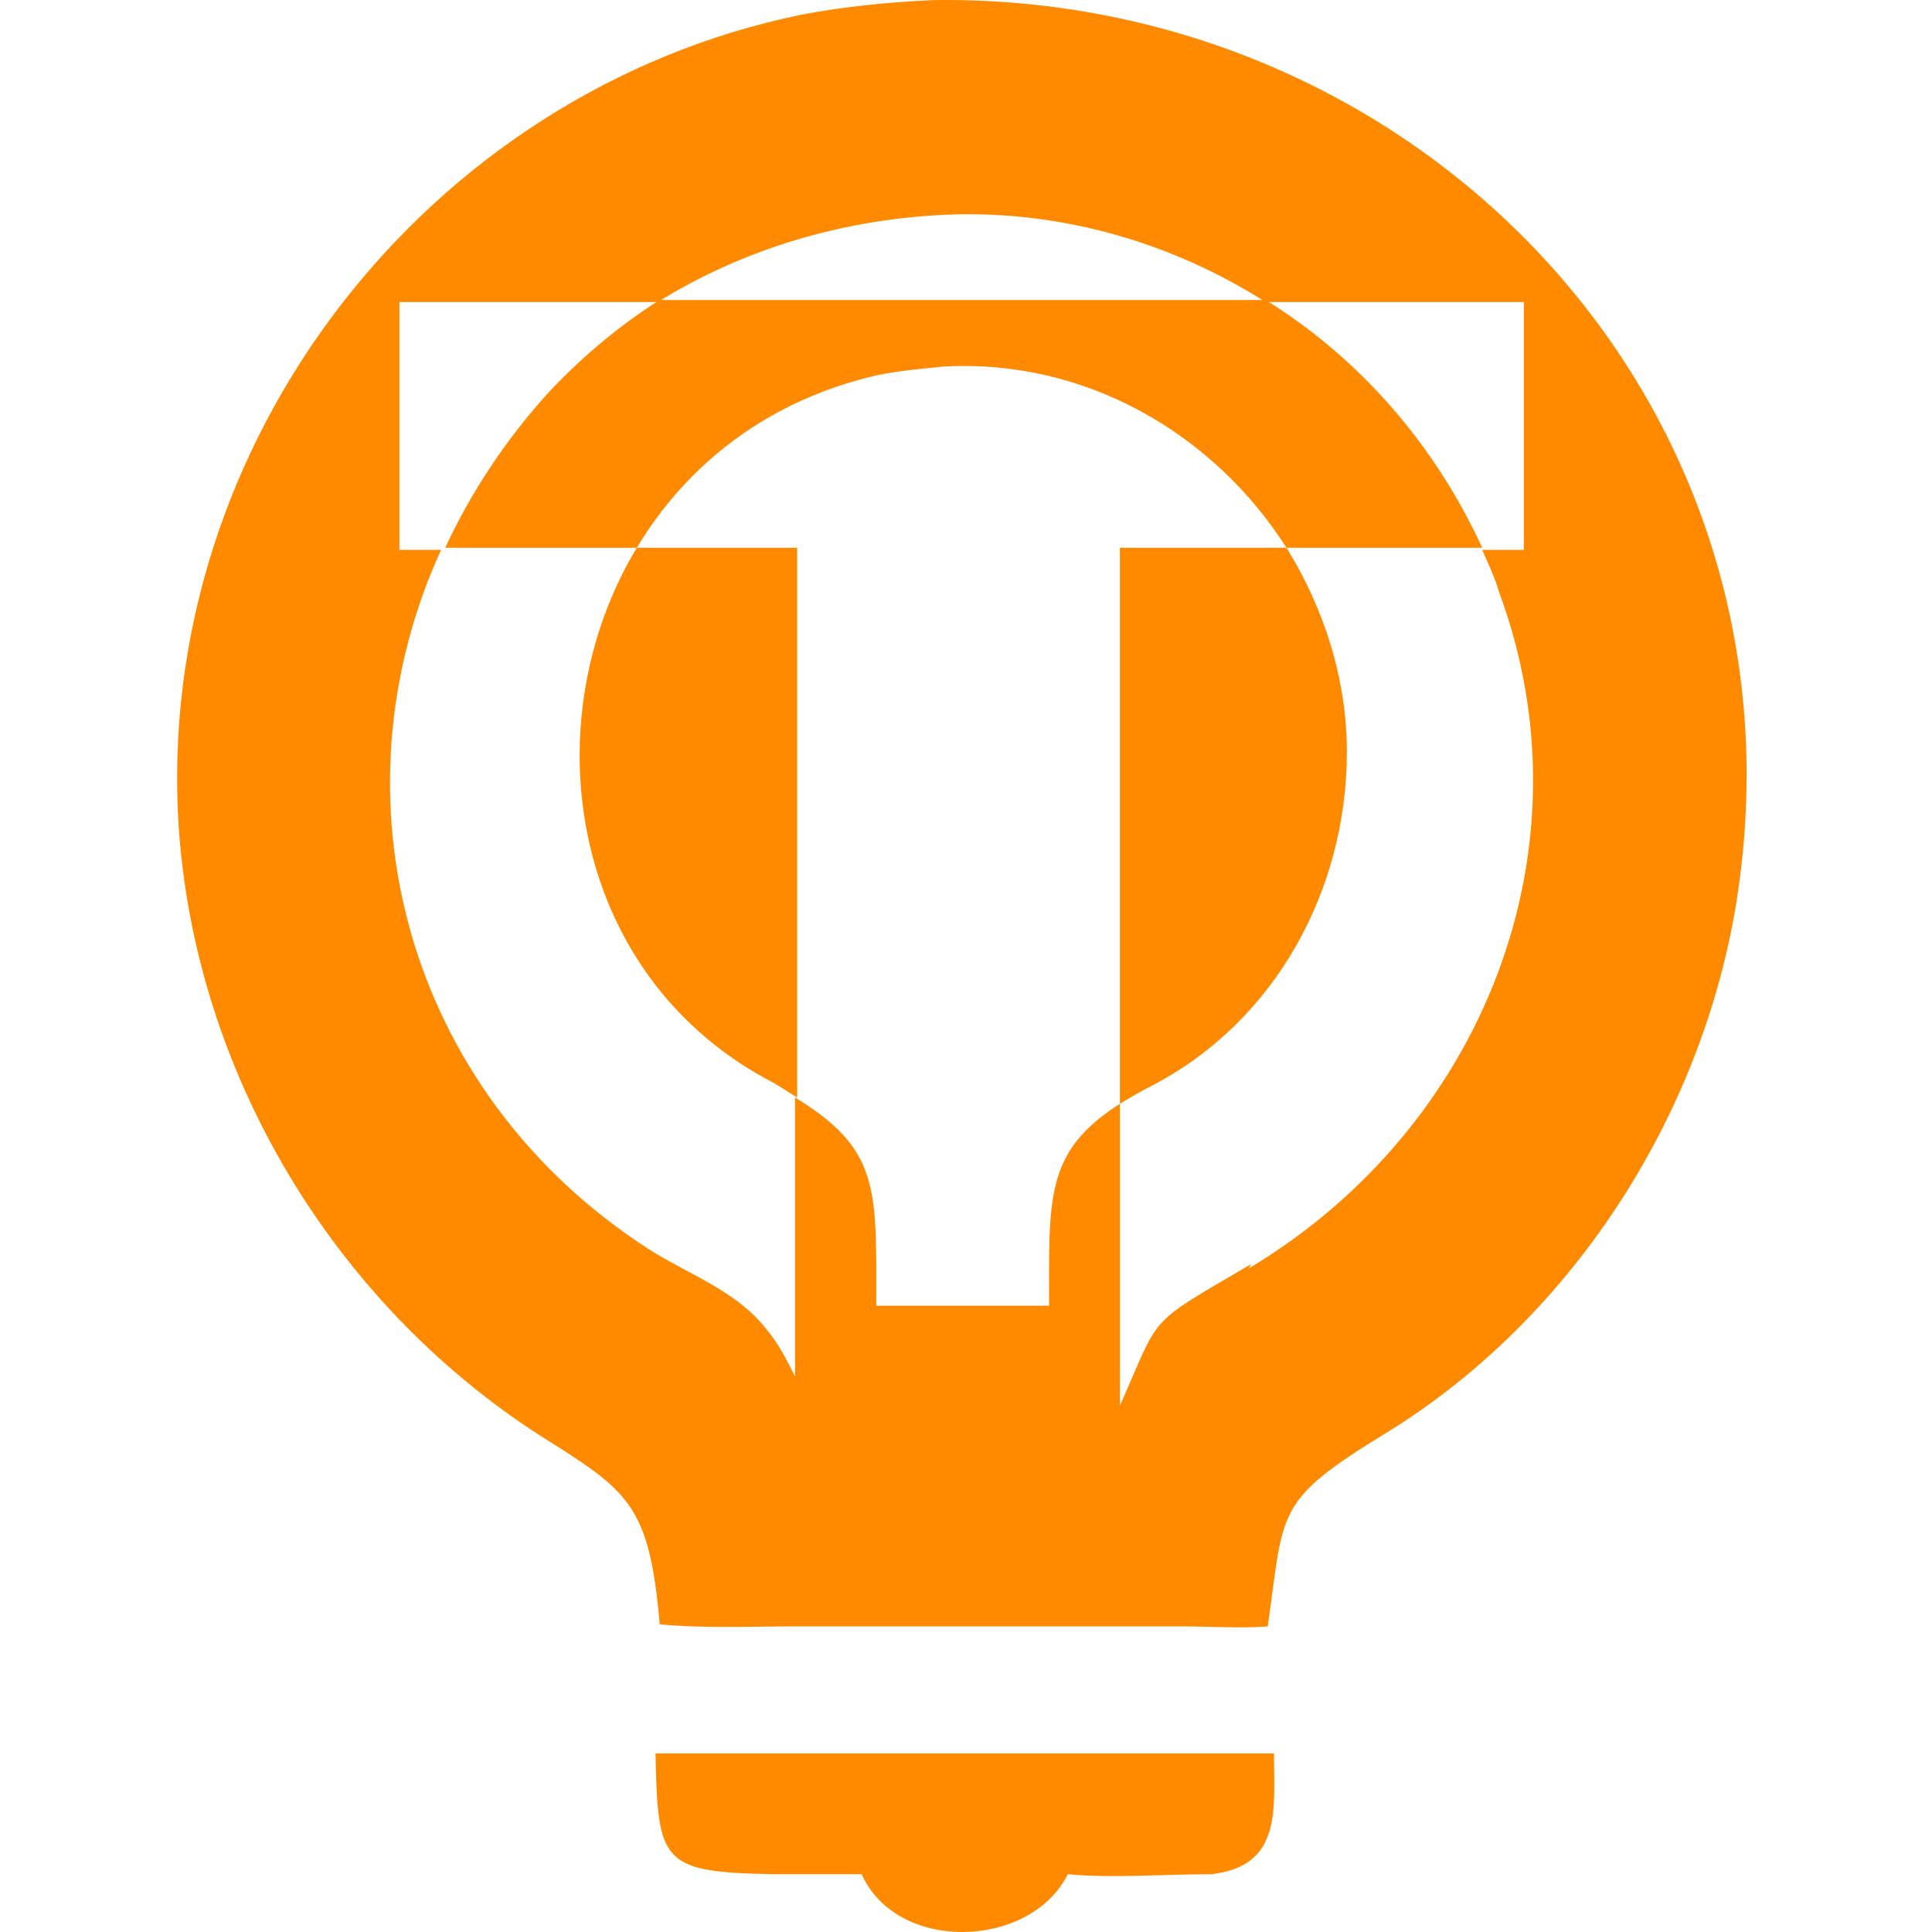 <?xml version="1.0" encoding="UTF-8"?> <svg xmlns="http://www.w3.org/2000/svg" width="120" height="120" viewBox="0 0 120 120" fill="none"><g clip-path="url(#clip0_15_34)"><path d="M57.918 0.008C55.202 0.137 52.486 0.396 49.77 0.913C26.49 5.699 9.547 27.556 11.099 51.354C12.133 66.616 20.669 80.843 33.474 89.121C39.035 92.613 40.329 93.389 40.975 100.89C43.691 101.149 46.537 101.02 49.253 101.02H73.439C75.249 101.02 77.06 101.149 78.742 101.02C79.776 93.777 79.13 93.26 86.114 88.991C97.883 81.749 106.032 68.815 107.972 55.234C112.369 24.711 87.924 -0.51 57.789 0.008H57.918ZM77.707 78.515C71.111 82.395 72.145 81.49 69.559 87.31V68.556C64.903 71.531 65.161 74.376 65.161 81.102H54.426C54.426 73.859 54.685 71.402 49.382 68.168V85.499C48.865 84.465 48.347 83.43 47.572 82.525C45.761 80.197 42.786 79.162 40.329 77.61C25.067 67.78 20.411 49.414 27.395 34.153H24.808V18.762H40.846C46.278 15.399 52.486 13.588 58.953 13.329C66.067 13.071 72.921 15.14 78.612 18.762H94.65V34.153H92.063C92.451 35.058 92.839 35.834 93.098 36.739C99.047 52.777 92.063 70.108 77.578 78.774L77.707 78.515Z" fill="#FF8A00"></path><path d="M39.552 34.023C33.085 44.758 35.284 60.279 47.571 67.004C48.347 67.392 48.864 67.78 49.511 68.168V34.023H39.552Z" fill="#FF8A00"></path><path d="M83.656 46.698C83.656 42.172 82.234 37.774 79.906 34.023H69.559V68.556C70.205 68.168 70.852 67.78 71.628 67.392C79.259 63.383 83.656 55.235 83.656 46.698Z" fill="#FF8A00"></path><path d="M40.716 108.909C40.846 115.764 41.104 116.281 48.089 116.41H53.521C55.719 121.325 63.997 121.067 66.325 116.41C68.912 116.669 72.533 116.41 75.249 116.41C79.647 115.893 79.129 112.401 79.129 108.909H40.716Z" fill="#FF8A00"></path><path d="M54.556 23.288C55.849 23.029 57.272 22.9 58.565 22.771C67.36 22.253 75.379 26.909 79.906 34.023H92.063C89.089 27.556 84.433 22.253 78.612 18.632H40.975C38.518 20.184 36.19 22.124 34.121 24.323C31.405 27.297 29.206 30.66 27.654 34.023H39.553C42.657 28.849 47.701 24.84 54.556 23.288Z" fill="#FF8A00"></path></g><defs><clipPath id="clip0_15_34"><rect width="120" height="120" fill="white"></rect></clipPath></defs></svg> 